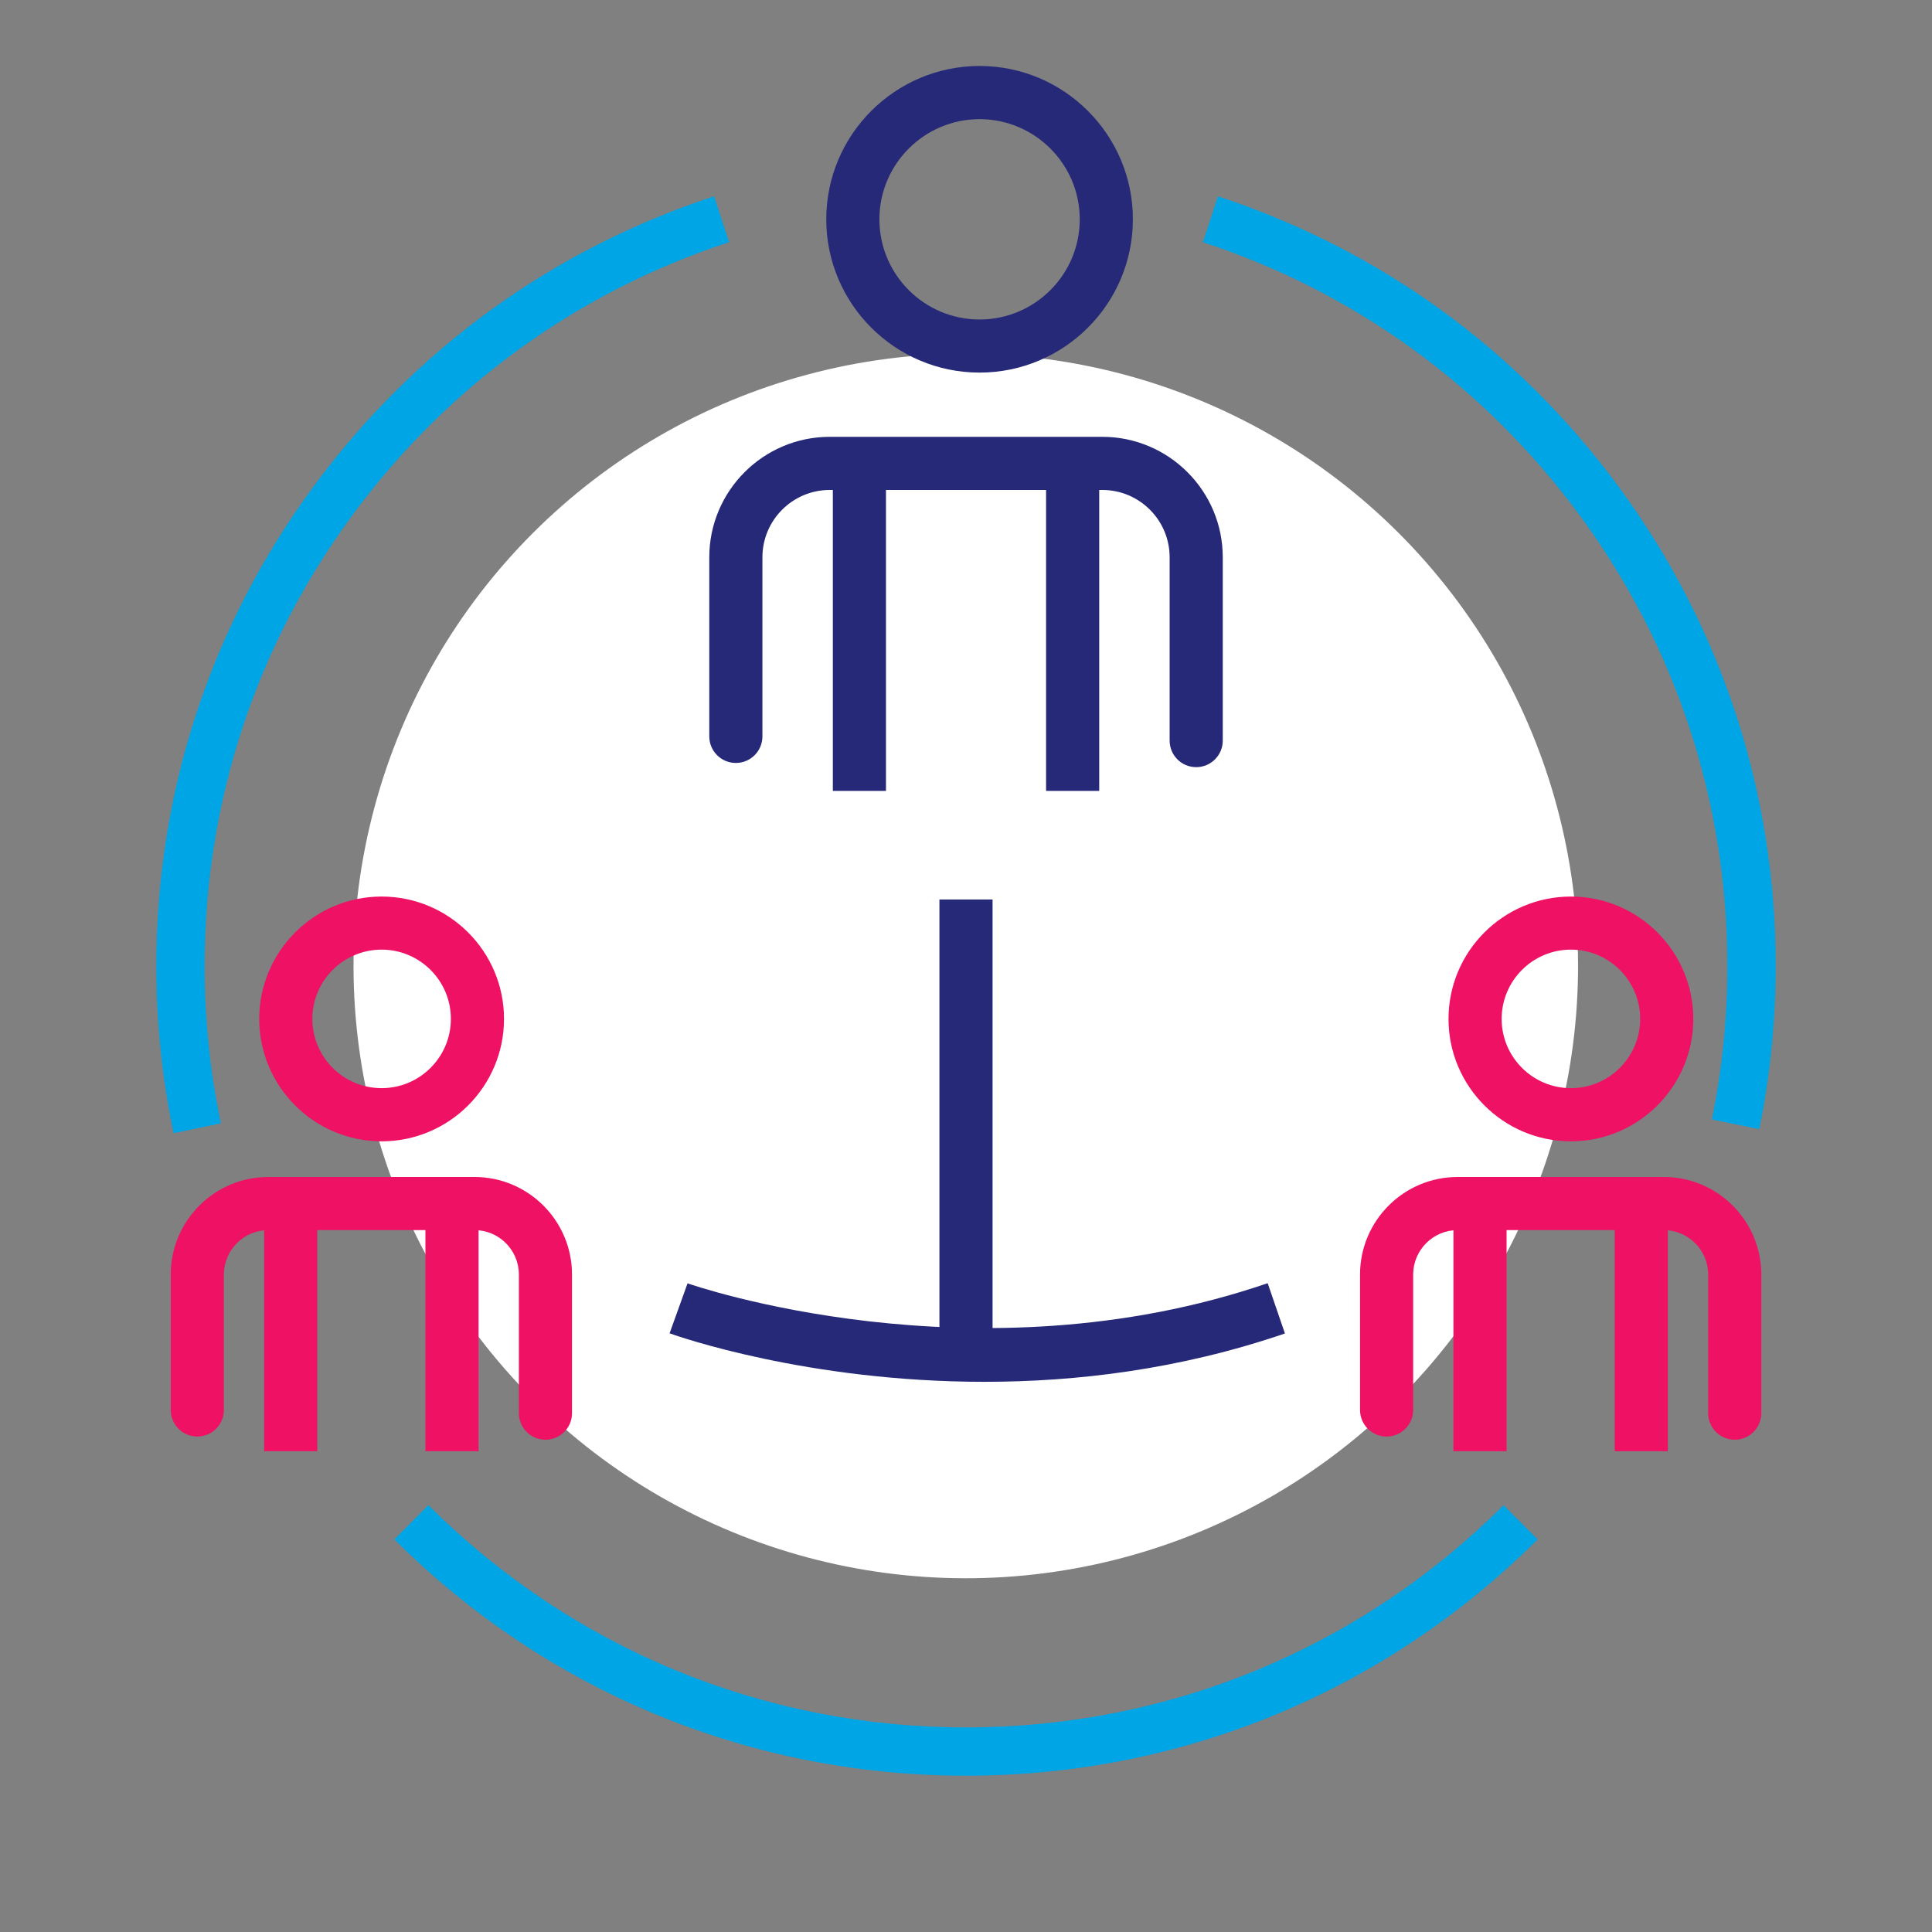 <svg xmlns="http://www.w3.org/2000/svg" xmlns:xlink="http://www.w3.org/1999/xlink" id="Capa_3" x="0px" y="0px" viewBox="0 0 400 400" style="enable-background:new 0 0 400 400;" xml:space="preserve"><rect x="0" y="0" width="400" height="400" fill="#808080" stroke="none"/><style type="text/css">	.st0{fill:#00A5E5;}	.st1{fill:#FFFFFF;}	.st2{fill:#262878;}	.st3{fill:#EE1164;}	.st4{fill:none;stroke:#262878;stroke-width:11;stroke-linejoin:round;stroke-miterlimit:10;}	.st5{fill:none;stroke:#EE1164;stroke-width:11;stroke-linejoin:round;stroke-miterlimit:10;}</style><g>	<g>		<path class="st0" d="M35.94,234.62c-2.38-11.31-3.58-22.96-3.58-34.62c0-36.06,11.27-70.41,32.6-99.35   c20.9-28.36,49.56-49.11,82.88-60.01l3.11,9.5c-31.33,10.25-58.28,29.77-77.93,56.44C52.96,133.79,42.36,166.1,42.36,200   c0,10.97,1.13,21.93,3.37,32.57L35.94,234.62z"></path>		<path class="st0" d="M200,367.64c-44.69,0-86.72-17.38-118.37-48.93l7.06-7.08c29.76,29.67,69.28,46.01,111.31,46.01   c42.02,0,81.54-16.34,111.3-46l7.06,7.08C286.72,350.26,244.68,367.64,200,367.64z"></path>		<path class="st0" d="M364.23,233.78l-9.8-2c2.12-10.39,3.2-21.08,3.2-31.77c0-33.9-10.6-66.21-30.65-93.42   c-19.66-26.68-46.61-46.19-77.93-56.44l3.11-9.5c33.32,10.9,61.98,31.65,82.88,60.01c21.33,28.94,32.6,63.29,32.6,99.35   C367.64,211.37,366.49,222.74,364.23,233.78z"></path>		<ellipse transform="matrix(0.707 -0.707 0.707 0.707 -82.843 200)" class="st1" cx="200" cy="200" rx="126.78" ry="126.78"></ellipse>	</g>	<g>		<rect x="216.58" y="96.24" class="st2" width="11" height="67.51"></rect>		<path class="st2" d="M247.66,158.83c-3.04,0-5.5-2.46-5.5-5.5v-37.95c0-7.69-6.25-13.94-13.94-13.94h-56.43   c-7.69,0-13.94,6.25-13.94,13.94v37.08c0,3.04-2.46,5.5-5.5,5.5s-5.5-2.46-5.5-5.5v-37.08c0-13.75,11.19-24.94,24.94-24.94h56.43   c13.75,0,24.94,11.19,24.94,24.94v37.95C253.16,156.37,250.69,158.83,247.66,158.83z"></path>		<rect x="172.43" y="96.24" class="st2" width="11" height="67.51"></rect>		<path class="st2" d="M202.81,77.14c-17.5,0-31.74-14.24-31.74-31.74s14.24-31.74,31.74-31.74c17.5,0,31.74,14.24,31.74,31.74   S220.31,77.14,202.81,77.14z M202.81,24.67c-11.43,0-20.74,9.3-20.74,20.74s9.3,20.74,20.74,20.74c11.43,0,20.74-9.3,20.74-20.74   S214.24,24.67,202.81,24.67z"></path>	</g>	<g>		<g>			<rect x="88.08" y="249.4" class="st3" width="11" height="51.06"></rect>			<path class="st3" d="M112.93,298.08c-3.04,0-5.5-2.46-5.5-5.5v-28.7c0-5.08-4.13-9.2-9.2-9.2H55.55c-5.07,0-9.2,4.13-9.2,9.2    v28.04c0,3.04-2.46,5.5-5.5,5.5s-5.5-2.46-5.5-5.5v-28.04c0-11.14,9.06-20.2,20.2-20.2h42.68c11.14,0,20.2,9.06,20.2,20.2v28.7    C118.43,295.62,115.96,298.08,112.93,298.08z"></path>			<rect x="54.69" y="249.4" class="st3" width="11" height="51.06"></rect>			<path class="st3" d="M79.01,236.3c-13.97,0-25.34-11.37-25.34-25.34s11.37-25.34,25.34-25.34c13.97,0,25.34,11.37,25.34,25.34    S92.98,236.3,79.01,236.3z M79.01,196.61c-7.91,0-14.34,6.43-14.34,14.34s6.43,14.34,14.34,14.34c7.91,0,14.34-6.43,14.34-14.34    S86.92,196.61,79.01,196.61z"></path>		</g>		<g>			<rect x="334.31" y="249.4" class="st3" width="11" height="51.06"></rect>			<path class="st3" d="M359.16,298.08c-3.04,0-5.5-2.46-5.5-5.5v-28.7c0-5.08-4.13-9.2-9.2-9.2h-42.68c-5.07,0-9.2,4.13-9.2,9.2    v28.04c0,3.04-2.46,5.5-5.5,5.5s-5.5-2.46-5.5-5.5v-28.04c0-11.14,9.06-20.2,20.2-20.2h42.68c11.14,0,20.2,9.06,20.2,20.2v28.7    C364.66,295.62,362.19,298.08,359.16,298.08z"></path>			<rect x="300.92" y="249.4" class="st3" width="11" height="51.06"></rect>			<path class="st3" d="M325.24,236.3c-13.97,0-25.34-11.37-25.34-25.34s11.37-25.34,25.34-25.34s25.34,11.37,25.34,25.34    S339.21,236.3,325.24,236.3z M325.24,196.61c-7.91,0-14.34,6.43-14.34,14.34s6.43,14.34,14.34,14.34s14.34-6.43,14.34-14.34    S333.15,196.61,325.24,196.61z"></path>		</g>	</g>	<path class="st2" d="M203.81,286.09c-36.62,0-63.5-9.43-65.18-10.04l3.72-10.35l-1.86,5.18l1.86-5.18  c0.59,0.21,59.44,20.76,120.11-0.03l3.57,10.41C244.12,283.59,222.67,286.09,203.81,286.09z"></path>	<rect x="194.5" y="186.23" class="st2" width="11" height="94.3"></rect></g></svg>